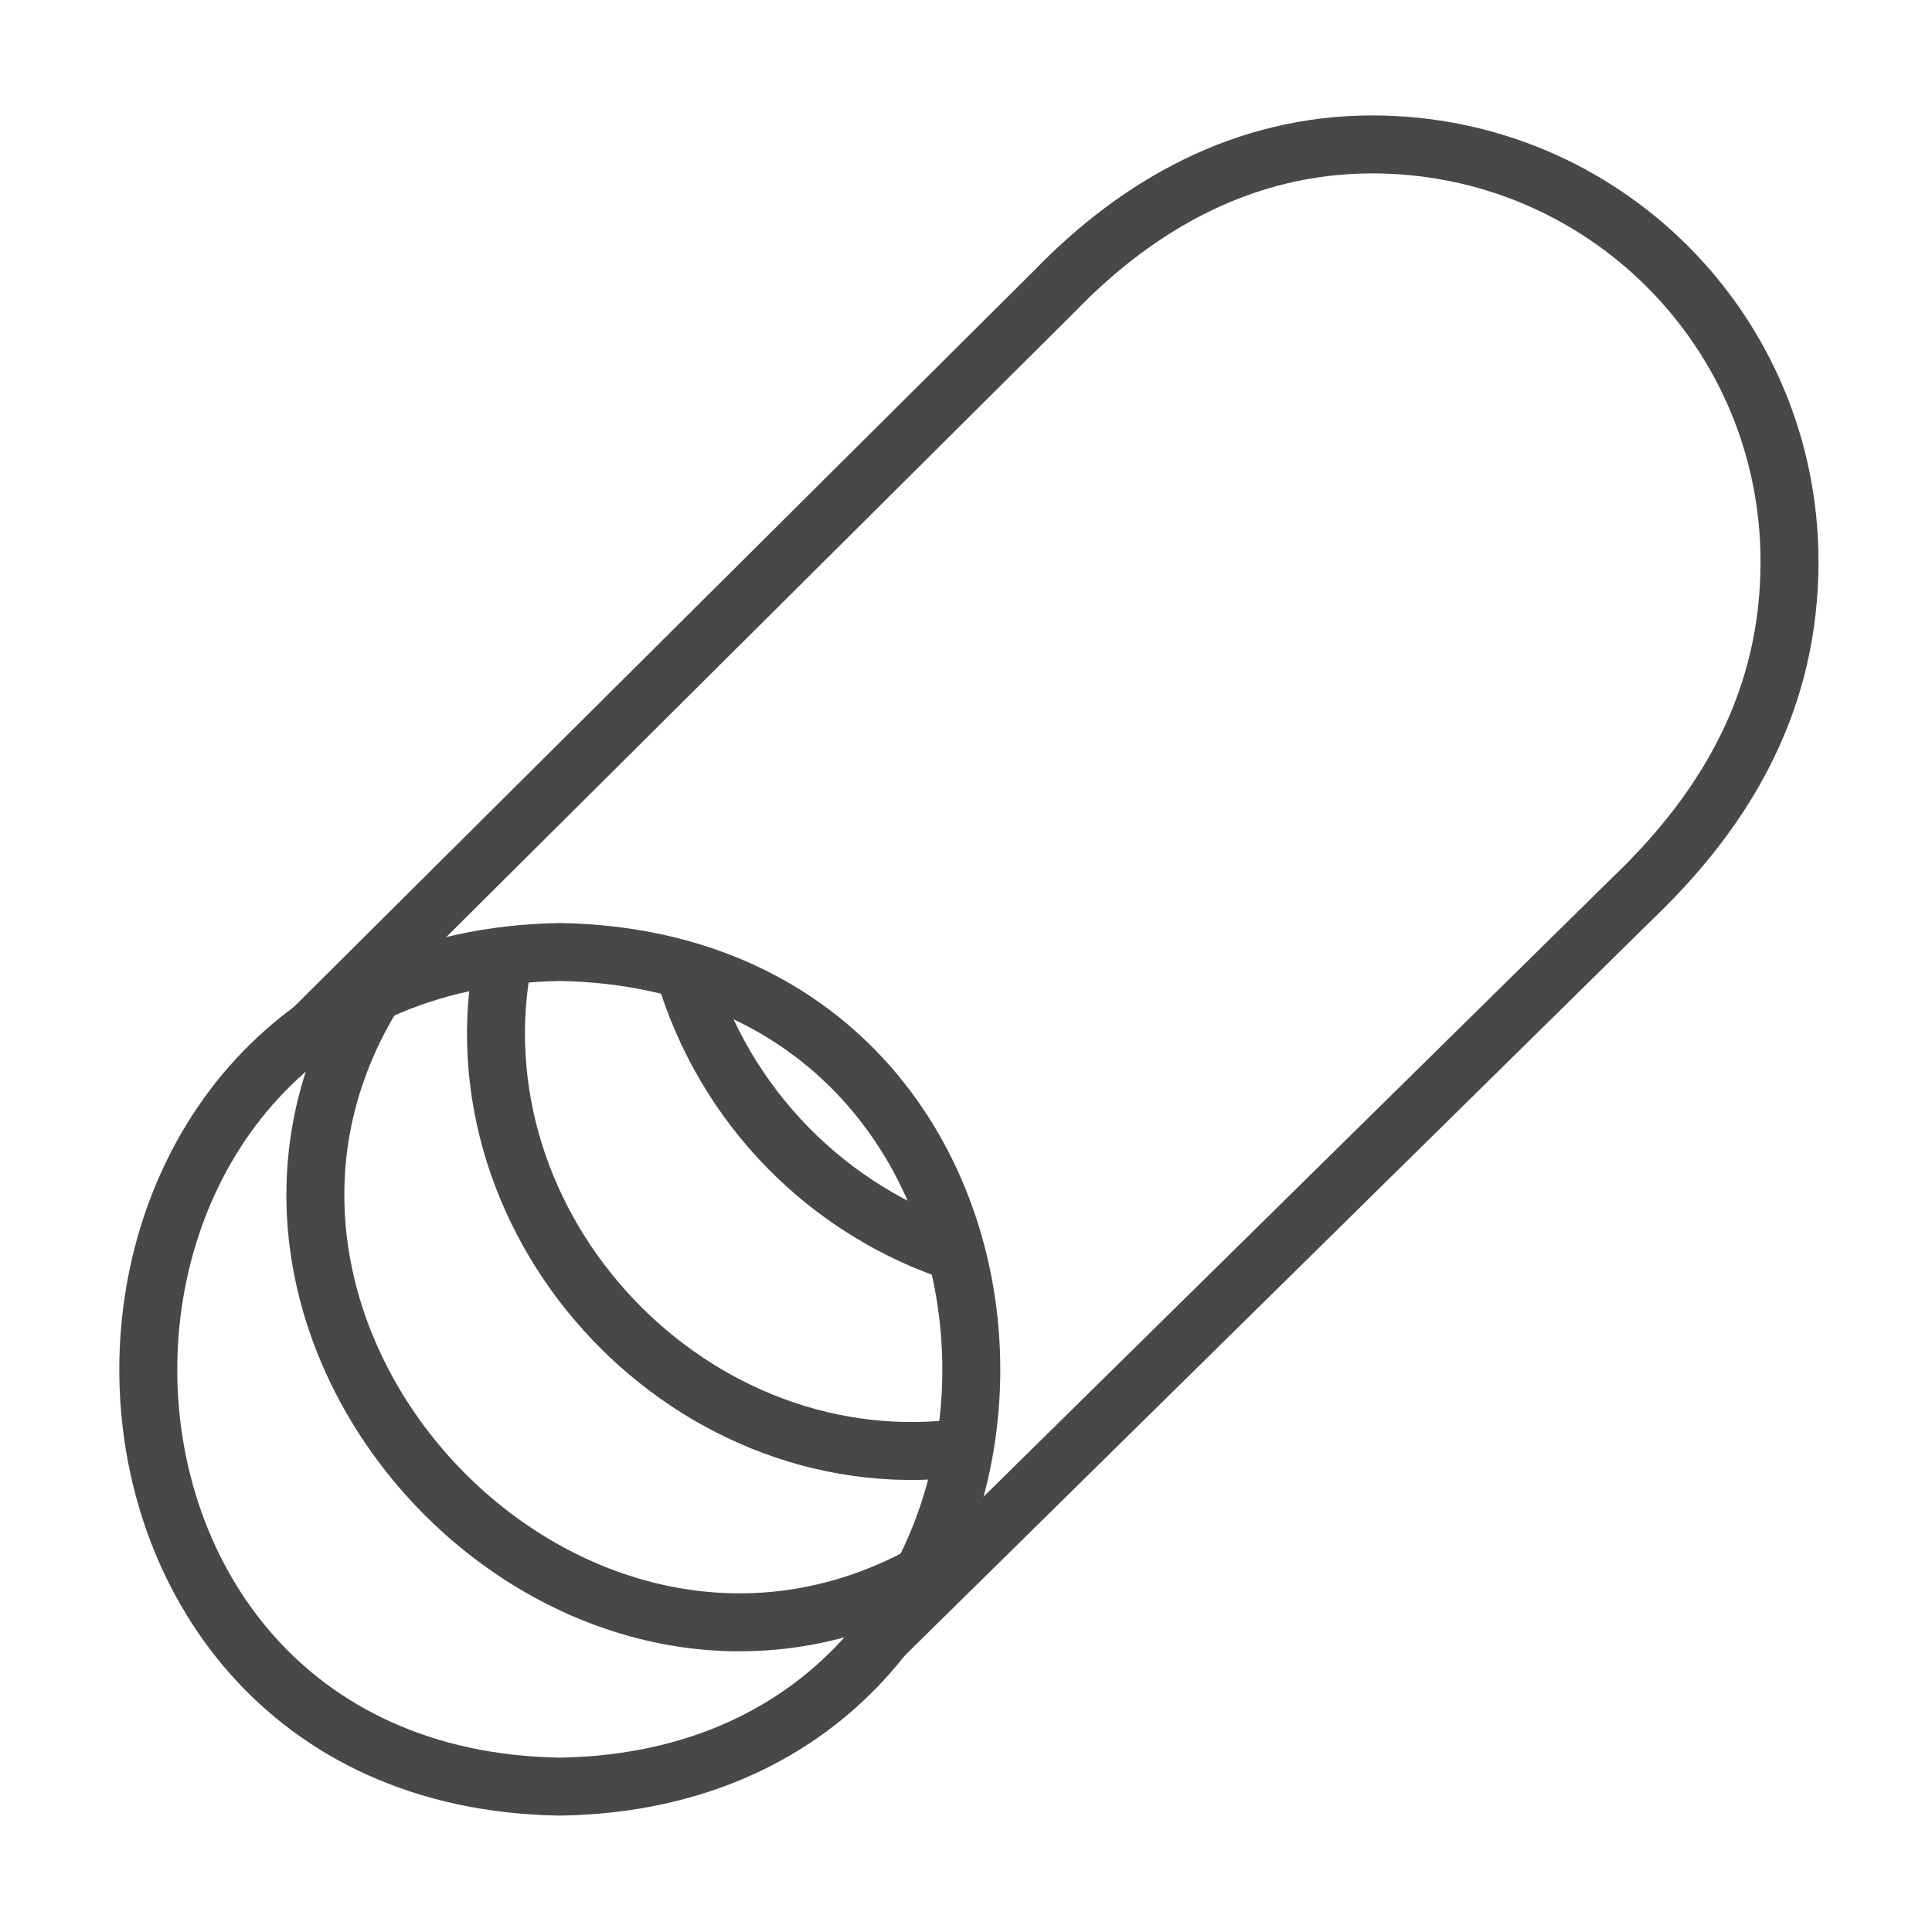 <?xml version="1.0" encoding="utf-8"?>
<!-- Generator: $$$/GeneralStr/196=Adobe Illustrator 27.6.0, SVG Export Plug-In . SVG Version: 6.00 Build 0)  -->
<svg version="1.1" id="Ebene_1" xmlns="http://www.w3.org/2000/svg" xmlns:xlink="http://www.w3.org/1999/xlink" x="0px" y="0px"
	 viewBox="0 0 200 200" style="enable-background:new 0 0 200 200;" xml:space="preserve">
<style type="text/css">
	.st0{fill:none;stroke:#484847;stroke-width:6.0;stroke-linejoin:round;}
</style>
<g id="Gruppe_256" transform="translate(-398.571 -433.521)">
	<g id="Gruppe_245" transform="translate(399.321 434.271)">
		<path id="Ellipse_93" class="st0" d="M57.2,97.8c56.8,1,56.8,85.5,0,86.4C0.4,183.3,0.4,98.8,57.2,97.8z"/>
		<path id="Pfad_54" class="st0" d="M94.9,162.2c-36.6,20-78.6-24.2-57.2-59.7"/>
		<path id="Pfad_55" class="st0" d="M99.7,149c-28.6,4.3-54-22.5-48.3-50.8"/>
		<path id="Pfad_56" class="st0" d="M70.1,99.8c4.1,13.9,14.8,24.9,28.7,29.3"/>
		<path id="Pfad_57" class="st0" d="M31.6,105.8l76.8-76.4c8.7-9,19.7-15.2,32.9-15.2c23.9,0,43.2,19.3,43.2,43.2l0,0
			c0,13.9-6.1,25.1-16.1,34.7l-77.8,76.6"/>
	</g>
</g>
</svg>
